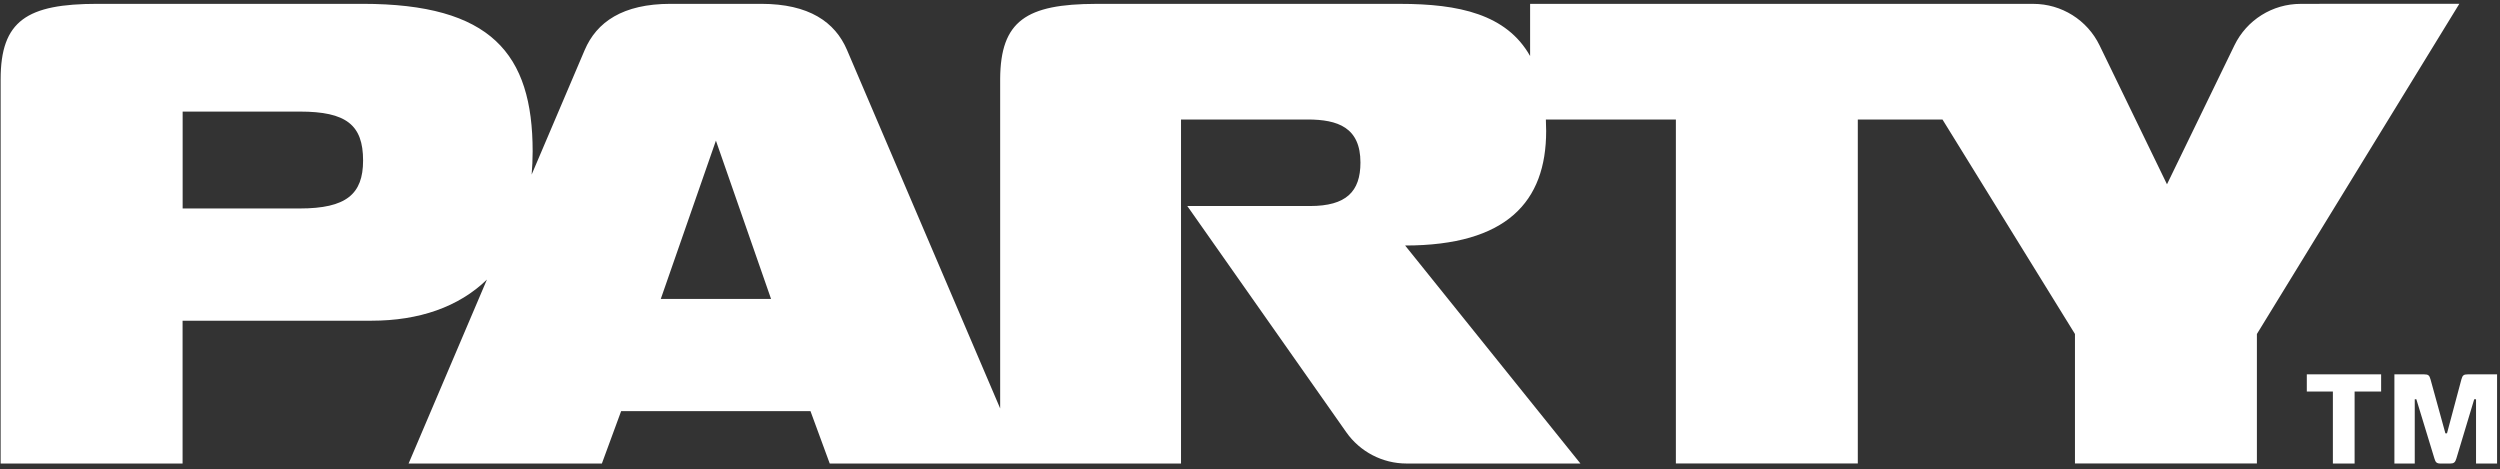 <svg width="261" height="49" viewBox="0 0 261 49" fill="none" xmlns="http://www.w3.org/2000/svg">
  <rect x="0" y="0" width="261" height="49" fill="#333333" stroke="none"/>
  <path d="M240.187 0.404C237.239 0.404 234.556 2.086 233.271 4.739L226.233 19.241L219.196 4.739C217.911 2.086 215.221 0.404 212.28 0.404H159.743V5.851C157.279 1.481 152.304 0.404 146.177 0.404H114.426C107.139 0.418 104.457 2.176 104.417 8.228V42.64L88.43 5.222C87.181 2.295 84.456 0.401 79.468 0.401H70.006C65.011 0.401 62.286 2.302 61.037 5.235L55.503 18.228C55.569 17.45 55.609 16.645 55.609 15.807C55.609 5.576 51.243 0.401 37.863 0.401H10.165C2.813 0.401 0.067 2.156 0.067 8.278V48.395H19.061V33.482H38.787C43.742 33.482 47.895 32.048 50.836 29.187L42.656 48.395H62.835L64.846 42.925H84.615L86.625 48.395H123.298V12.476H136.51C139.659 12.476 142.031 13.301 142.031 16.97C142.031 20.012 140.534 21.509 136.768 21.509H123.954L140.55 45.123C141.988 47.169 144.336 48.391 146.84 48.391H164.996L146.694 25.631C157.305 25.631 161.419 21.055 161.419 13.682C161.419 13.268 161.405 12.867 161.389 12.476H174.961V48.388H193.955V12.476H202.795L216.626 34.869V48.388H235.62V34.869L256.756 0.395L240.173 0.401L240.187 0.404ZM31.299 21.764H19.068V11.649H31.299C36.154 11.649 37.906 13.043 37.906 16.758C37.906 20.267 36.151 21.764 31.299 21.764ZM68.986 31.207L74.742 14.682L80.498 31.207H68.986Z" fill="white"/>
  <path d="M260.694 39.083H257.638C257.209 39.083 257.089 39.178 256.97 39.608L255.466 45.242H255.299L253.747 39.608C253.628 39.178 253.508 39.083 253.078 39.083H249.975V48.393H252.1V41.685H252.267L254.153 47.868C254.272 48.274 254.392 48.393 254.797 48.393H255.8C256.182 48.393 256.325 48.274 256.445 47.868L258.307 41.685H258.498V48.393H260.694V39.083ZM248.59 40.873V39.083H240.831V40.873H243.553V48.393H245.821V40.873H248.59Z" fill="white"/>
</svg>
